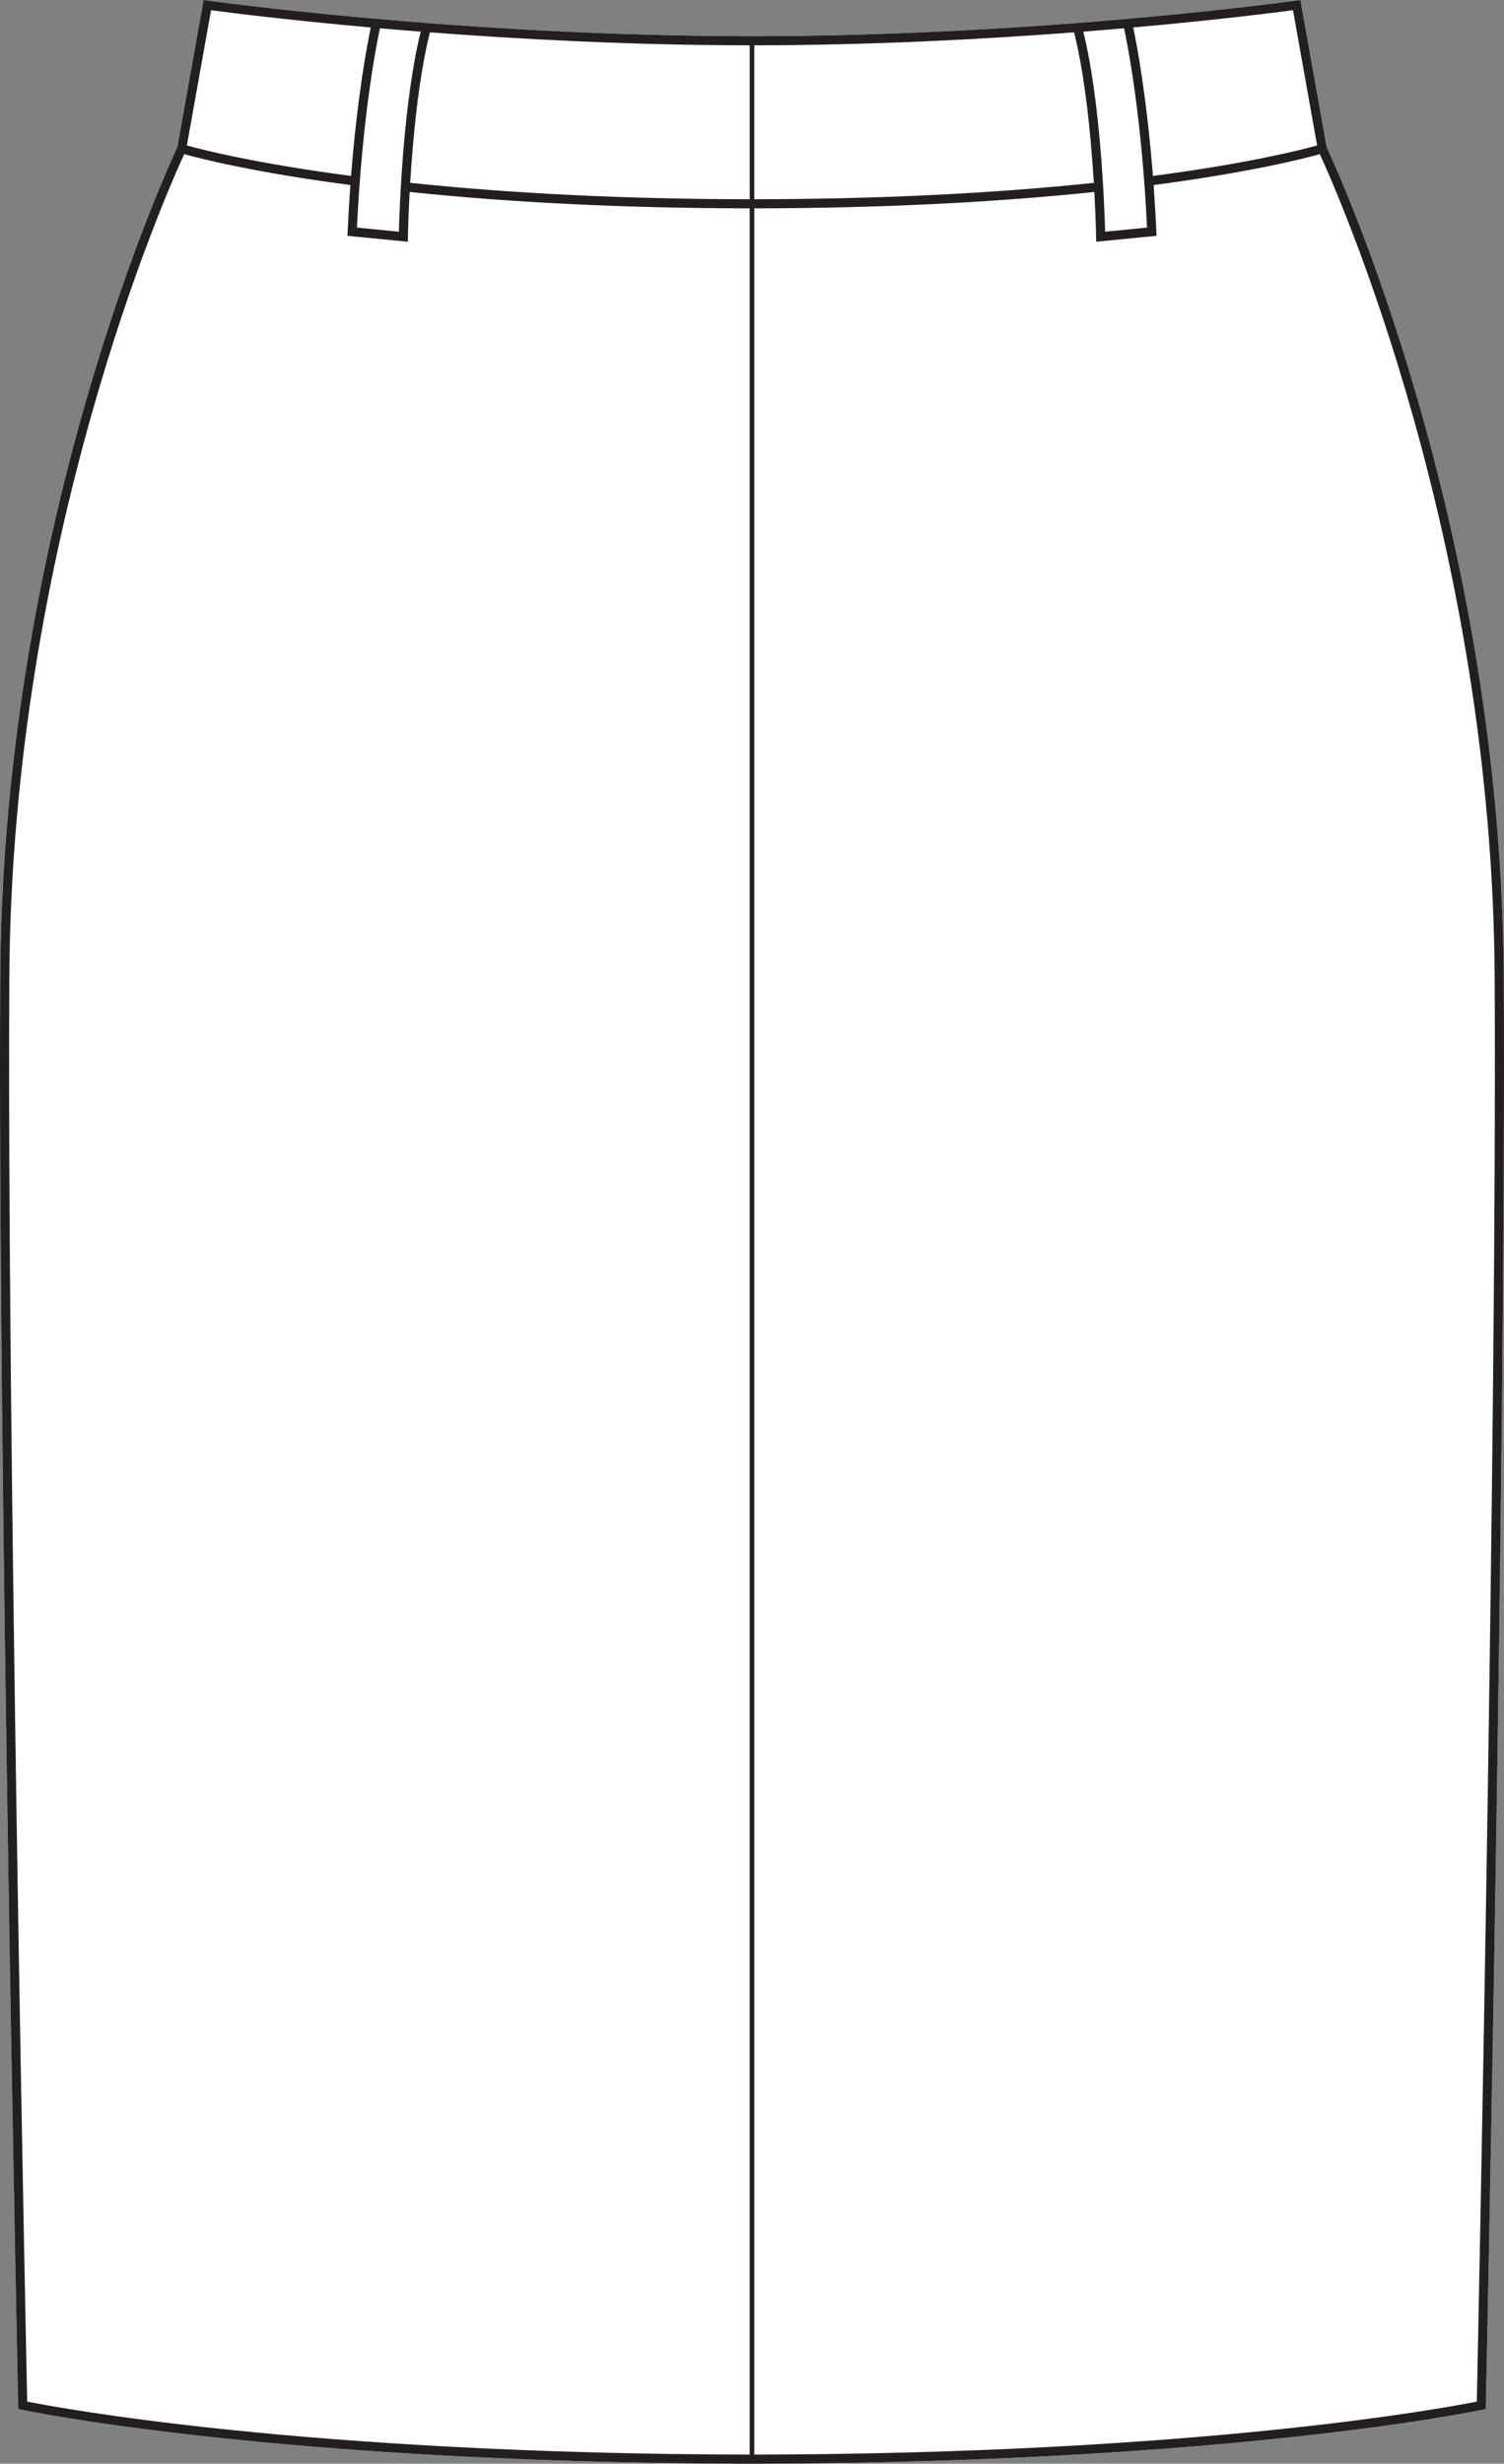 <?xml version="1.0" encoding="UTF-8"?><svg id="Layer_2" xmlns="http://www.w3.org/2000/svg" viewBox="0 0 330.3 540.97"><rect x="0" y="0" width="330.3" height="540.97" fill="#808080" stroke="none"/><defs><style>.cls-1{fill:#231f20;}.cls-2{fill:#fff;}</style></defs><g id="_928"><path class="cls-2" d="M3.99,528.17c-.05-2.11-4.5-212.33-3.94-313.65C.6,114.88,37.21,36,38.94,32.35L44.71,0l.96.13c.55.08,56.2,7.8,119.48,7.82,63.28-.02,118.93-7.74,119.48-7.82l.96-.13,5.77,32.35c1.73,3.65,38.35,82.53,38.89,182.17.56,101.32-3.89,311.54-3.94,313.65l-.02.79-.77.17c-.27.05-13.91,2.94-40.46,5.85s-66.01,5.84-117.91,5.99h-4c-103.8-.29-157.83-11.73-158.37-11.84l-.77-.17-.02-.79Z"/><path class="cls-1" d="M330.25,214.52c-.54-99.64-37.16-178.52-38.89-182.17l-5.77-32.35-.96.13c-.55.08-56.2,7.8-119.48,7.82C101.87,7.93,46.22.21,45.67.13l-.96-.13-5.77,32.35C37.21,36,.6,114.88.05,214.52c-.56,101.32,3.89,311.54,3.94,313.65l.02.79.77.17c.54.11,54.57,11.55,158.37,11.84h4c51.9-.15,91.36-3.08,117.91-5.99s40.19-5.8,40.46-5.85l.77-.17.02-.79c.05-2.11,4.5-212.33,3.94-313.65ZM92.39,6.95c-3.83,15.48-4.65,38.67-4.79,43.93l-9.21-.91c1.18-24.5,4.26-40.11,5.05-43.76,2.86.25,5.85.49,8.95.74ZM46.35,2.24c3.51.47,16.43,2.13,35.08,3.79-.73,3.45-2.94,14.89-4.33,32.6-21.1-2.76-32.94-5.82-36.06-6.69l5.31-29.7ZM164.65,538.97c-97.82-.17-151.71-10.25-158.68-11.64-.3-14.35-4.46-214.67-3.92-312.8C2.57,118.69,36.6,42.18,40.45,33.85c3.13.87,15.12,3.98,36.5,6.78-.23,3.21-.43,6.61-.6,10.2l-.04.95,13.25,1.3.02-1.09c0-.1.07-4.05.39-9.84,22.51,2.36,47.62,3.57,74.67,3.6h0v493.22ZM164.65,43.75c-27.02-.03-52.1-1.24-74.57-3.6.59-9.56,1.81-23.02,4.34-33.05,20,1.53,44.47,2.83,70.23,2.85v33.8ZM283.96,2.24l5.3,29.7c-3.12.87-14.96,3.93-36.06,6.69-1.39-17.71-3.6-29.15-4.33-32.6,18.65-1.66,31.57-3.32,35.09-3.79ZM246.86,6.21c.79,3.65,3.87,19.26,5.05,43.76l-9.21.91c-.14-5.26-.96-28.45-4.79-43.93,3.1-.25,6.09-.49,8.95-.74ZM165.65,9.95c25.76-.02,50.23-1.32,70.23-2.85,2.53,10.03,3.75,23.49,4.34,33.05-22.47,2.36-47.55,3.57-74.57,3.6V9.95ZM324.33,527.33c-6.97,1.39-60.86,11.47-158.68,11.64V45.75h.01c13.53-.01,26.57-.33,39.04-.93,12.47-.6,24.37-1.49,35.63-2.67.32,5.79.39,9.74.39,9.84l.02,1.09,13.25-1.3-.04-.95c-.16-3.59-.37-6.99-.6-10.2,21.38-2.8,33.37-5.91,36.5-6.78,3.85,8.33,37.88,84.84,38.4,180.68.54,98.13-3.62,298.45-3.92,312.8Z"/></g></svg>